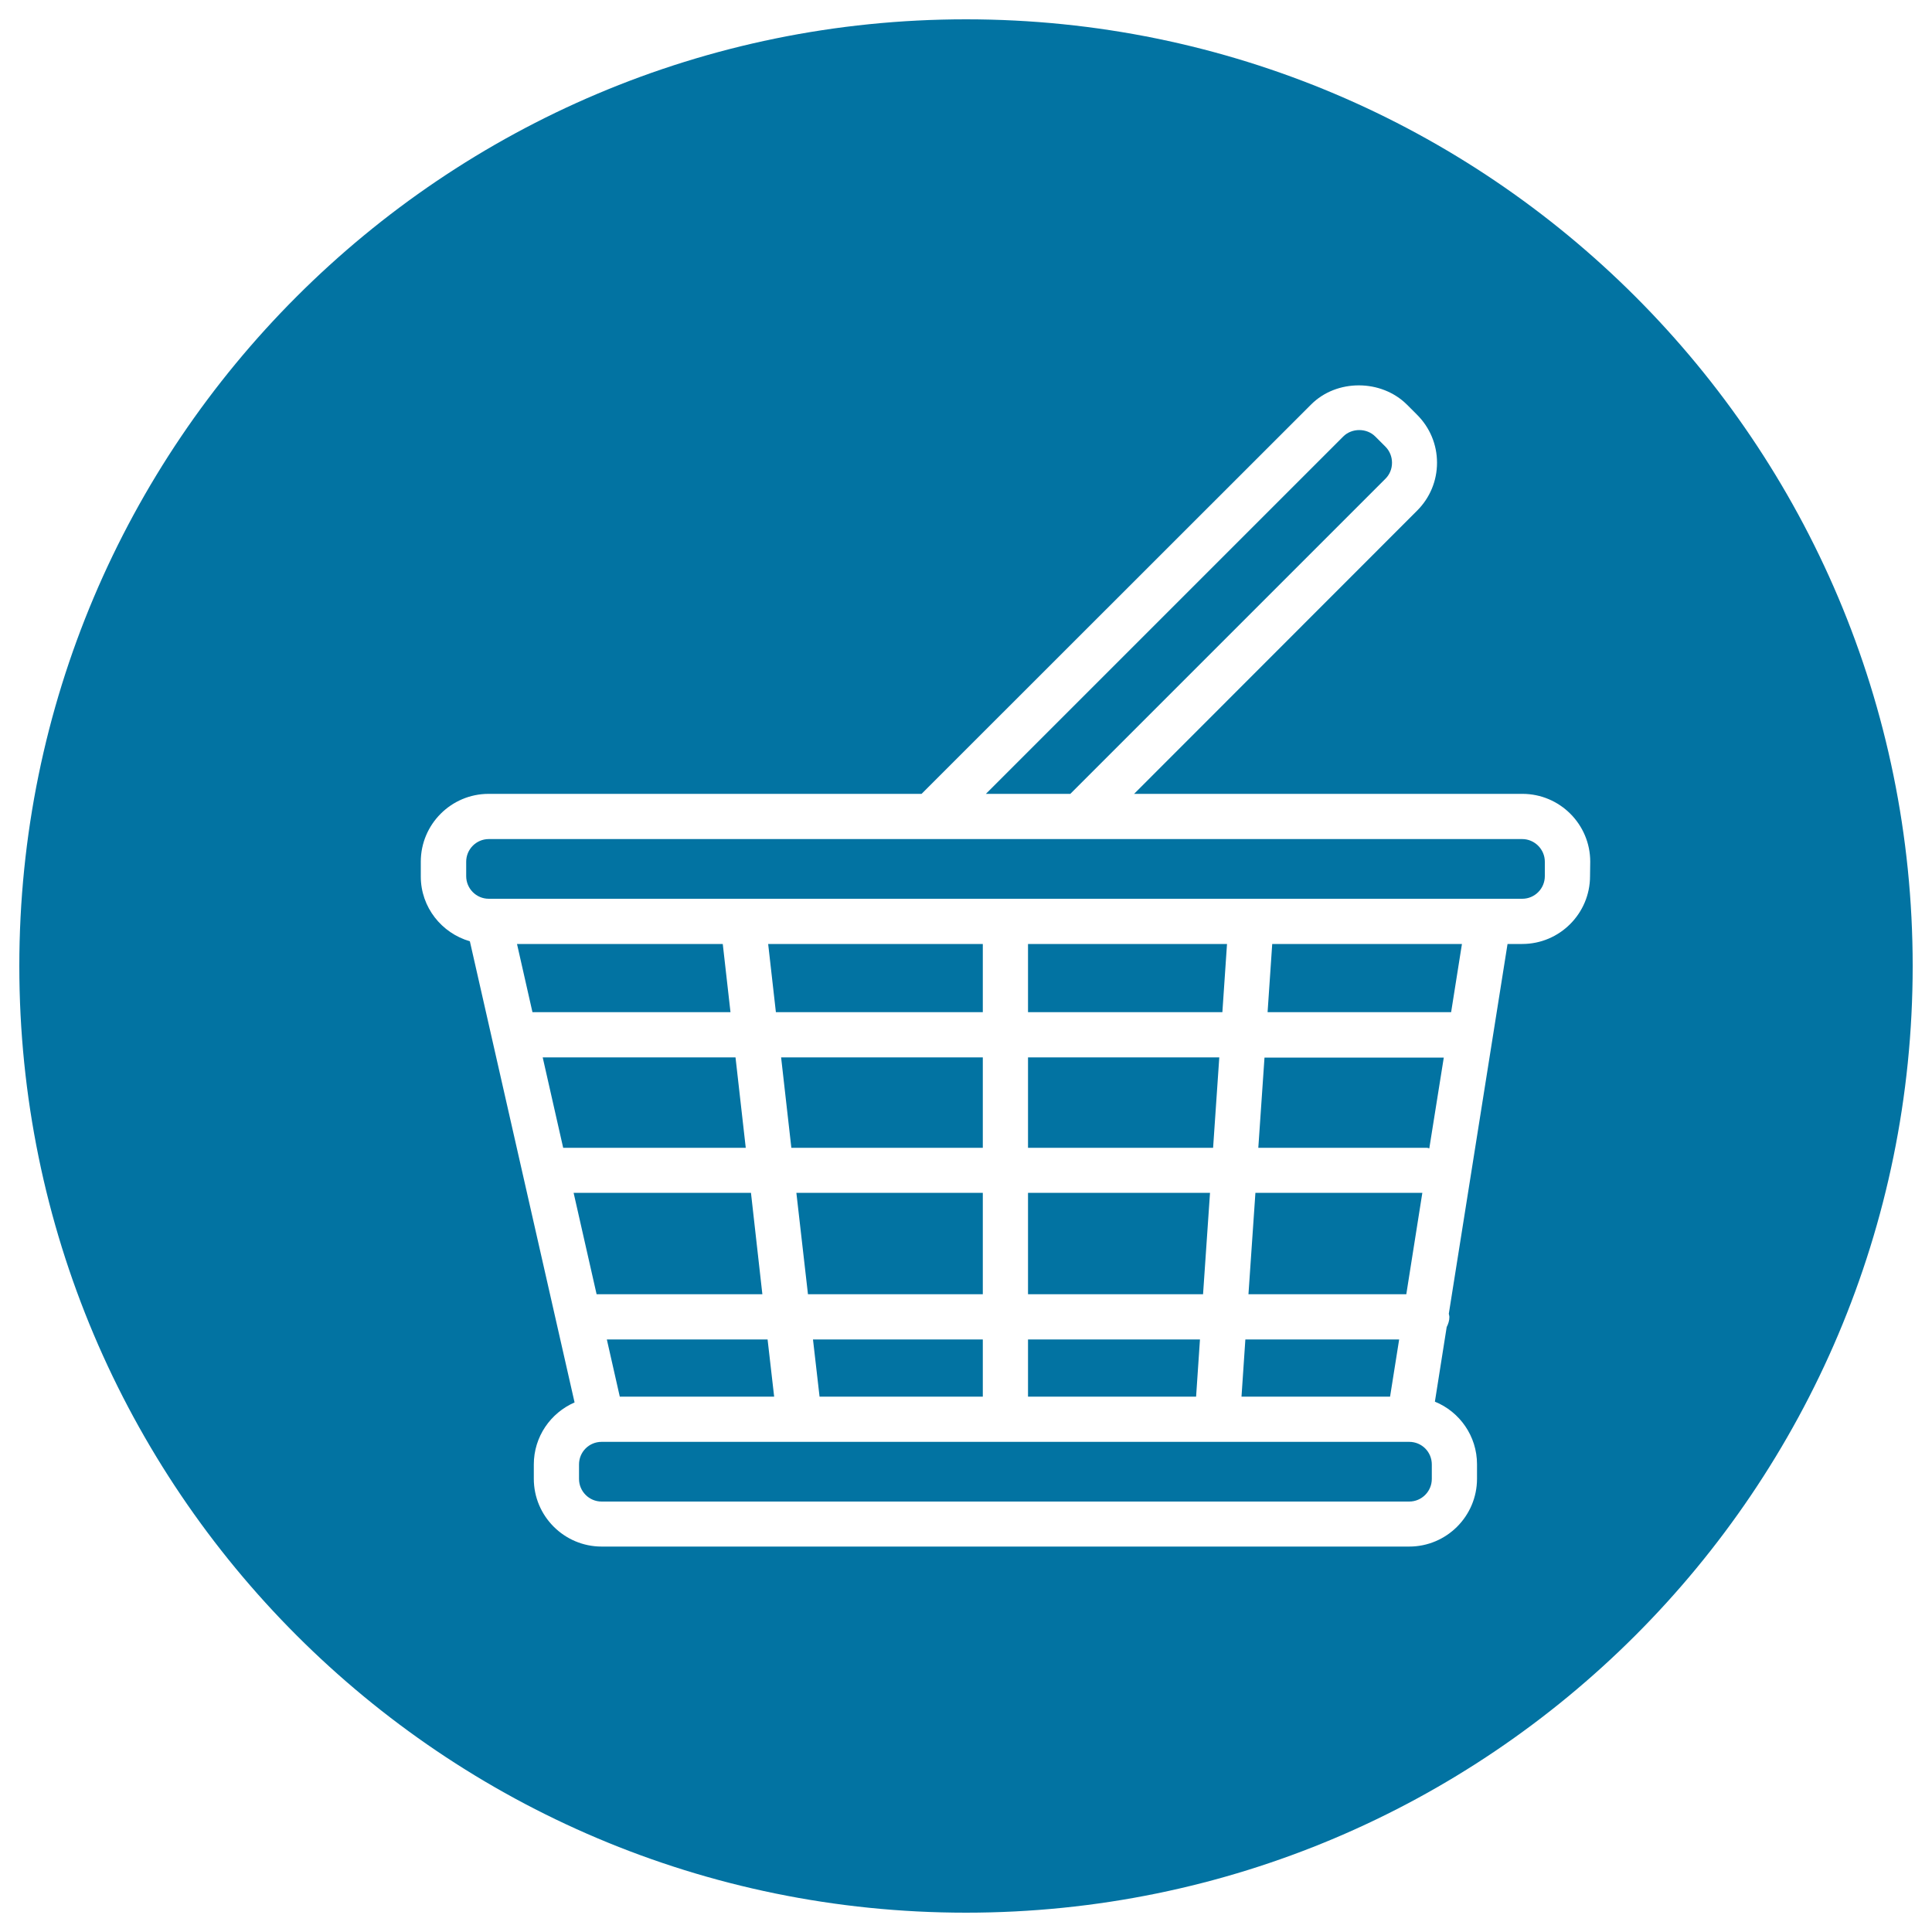 <svg xmlns="http://www.w3.org/2000/svg" viewBox="0 0 1000 1000" style="fill:#0273a2">
<title>Shopping Basket In A Circle SVG icon</title>
<g><g><polygon points="374.1,488.6 267.6,488.6 275.6,523.9 378.1,523.9 "/><path d="M729.4,746.3h-418c-6.5,0-11.7,5.2-11.7,11.7v7.5c0,6.4,5.2,11.7,11.7,11.7h418c6.5,0,11.7-5.3,11.7-11.7V758C741.1,751.5,735.9,746.3,729.4,746.3z"/><polygon points="508.7,488.6 397.6,488.6 401.6,523.9 508.7,523.9 "/><polygon points="314.1,693.3 320.8,722.9 400.7,722.9 397.3,693.3 "/><polygon points="532.1,594.1 627.9,594.1 631.1,547.3 532.1,547.3 "/><polygon points="508.7,547.3 404.3,547.3 409.6,594.1 508.7,594.1 "/><polygon points="380.7,547.3 280.9,547.3 291.5,594.1 386,594.1 "/><polygon points="508.7,617.4 412.2,617.4 418.2,669.9 508.7,669.9 "/><polygon points="635.1,488.6 532.1,488.6 532.1,523.9 632.7,523.9 "/><polygon points="508.7,722.9 508.7,693.3 420.8,693.3 424.2,722.9 "/><polygon points="642.6,722.9 719.5,722.9 724.2,693.3 644.6,693.3 "/><polygon points="656.1,523.9 751.1,523.9 756.7,488.6 658.5,488.6 "/><path d="M651.3,594.1h87.2c0.5,0,0.9,0.2,1.3,0.3l7.5-47h-92.8L651.3,594.1z"/><path d="M787.9,434.3H558.7H482H253c-6.5,0-11.7,5.3-11.7,11.7v7.5c0,6.4,5.2,11.7,11.7,11.7h534.9c6.5,0,11.7-5.3,11.7-11.7V446C799.6,439.6,794.3,434.3,787.9,434.3z"/><path d="M500,10C229.4,10,10,229.4,10,500c0,270.6,219.4,490,490,490c270.6,0,490-219.4,490-490C990,229.4,770.6,10,500,10z M823,453.5c0,19.3-15.7,35.1-35.1,35.1h-7.6L749.9,680c0.1,0.6,0.3,1.1,0.3,1.6c0,2-0.6,3.7-1.4,5.3l-6.1,38.6c12.8,5.2,21.8,17.8,21.8,32.4v7.5c0,19.3-15.7,35.1-35.1,35.1h-418c-19.3,0-35.1-15.7-35.1-35.1V758c0-14.4,8.7-26.7,21.1-32.1l-54.2-238.7c-14.6-4.2-25.4-17.6-25.4-33.5V446c0-19.3,15.7-35.1,35.1-35.1h224.1l201.6-201.5c13.2-13.3,36.3-13.2,49.6,0l5.3,5.3c6.6,6.6,10.3,15.4,10.3,24.8c0,9.4-3.7,18.2-10.3,24.8L587,410.9h201c19.3,0,35.1,15.7,35.1,35.1L823,453.5L823,453.5z"/><polygon points="532.1,669.9 622.7,669.9 626.3,617.4 532.1,617.4 "/><polygon points="736.2,617.4 649.8,617.4 646.2,669.9 727.9,669.9 "/><polygon points="532.1,722.9 619.1,722.9 621.1,693.3 532.1,693.3 "/><path d="M717.1,247.8c2.2-2.2,3.4-5.1,3.4-8.3c0-3.1-1.2-6.1-3.4-8.3l-5.3-5.3c-4.4-4.4-12.1-4.4-16.5,0l-185,185h43.7L717.1,247.8z"/><polygon points="394.6,669.9 388.7,617.4 296.9,617.4 308.8,669.9 "/></g></g>
</svg>